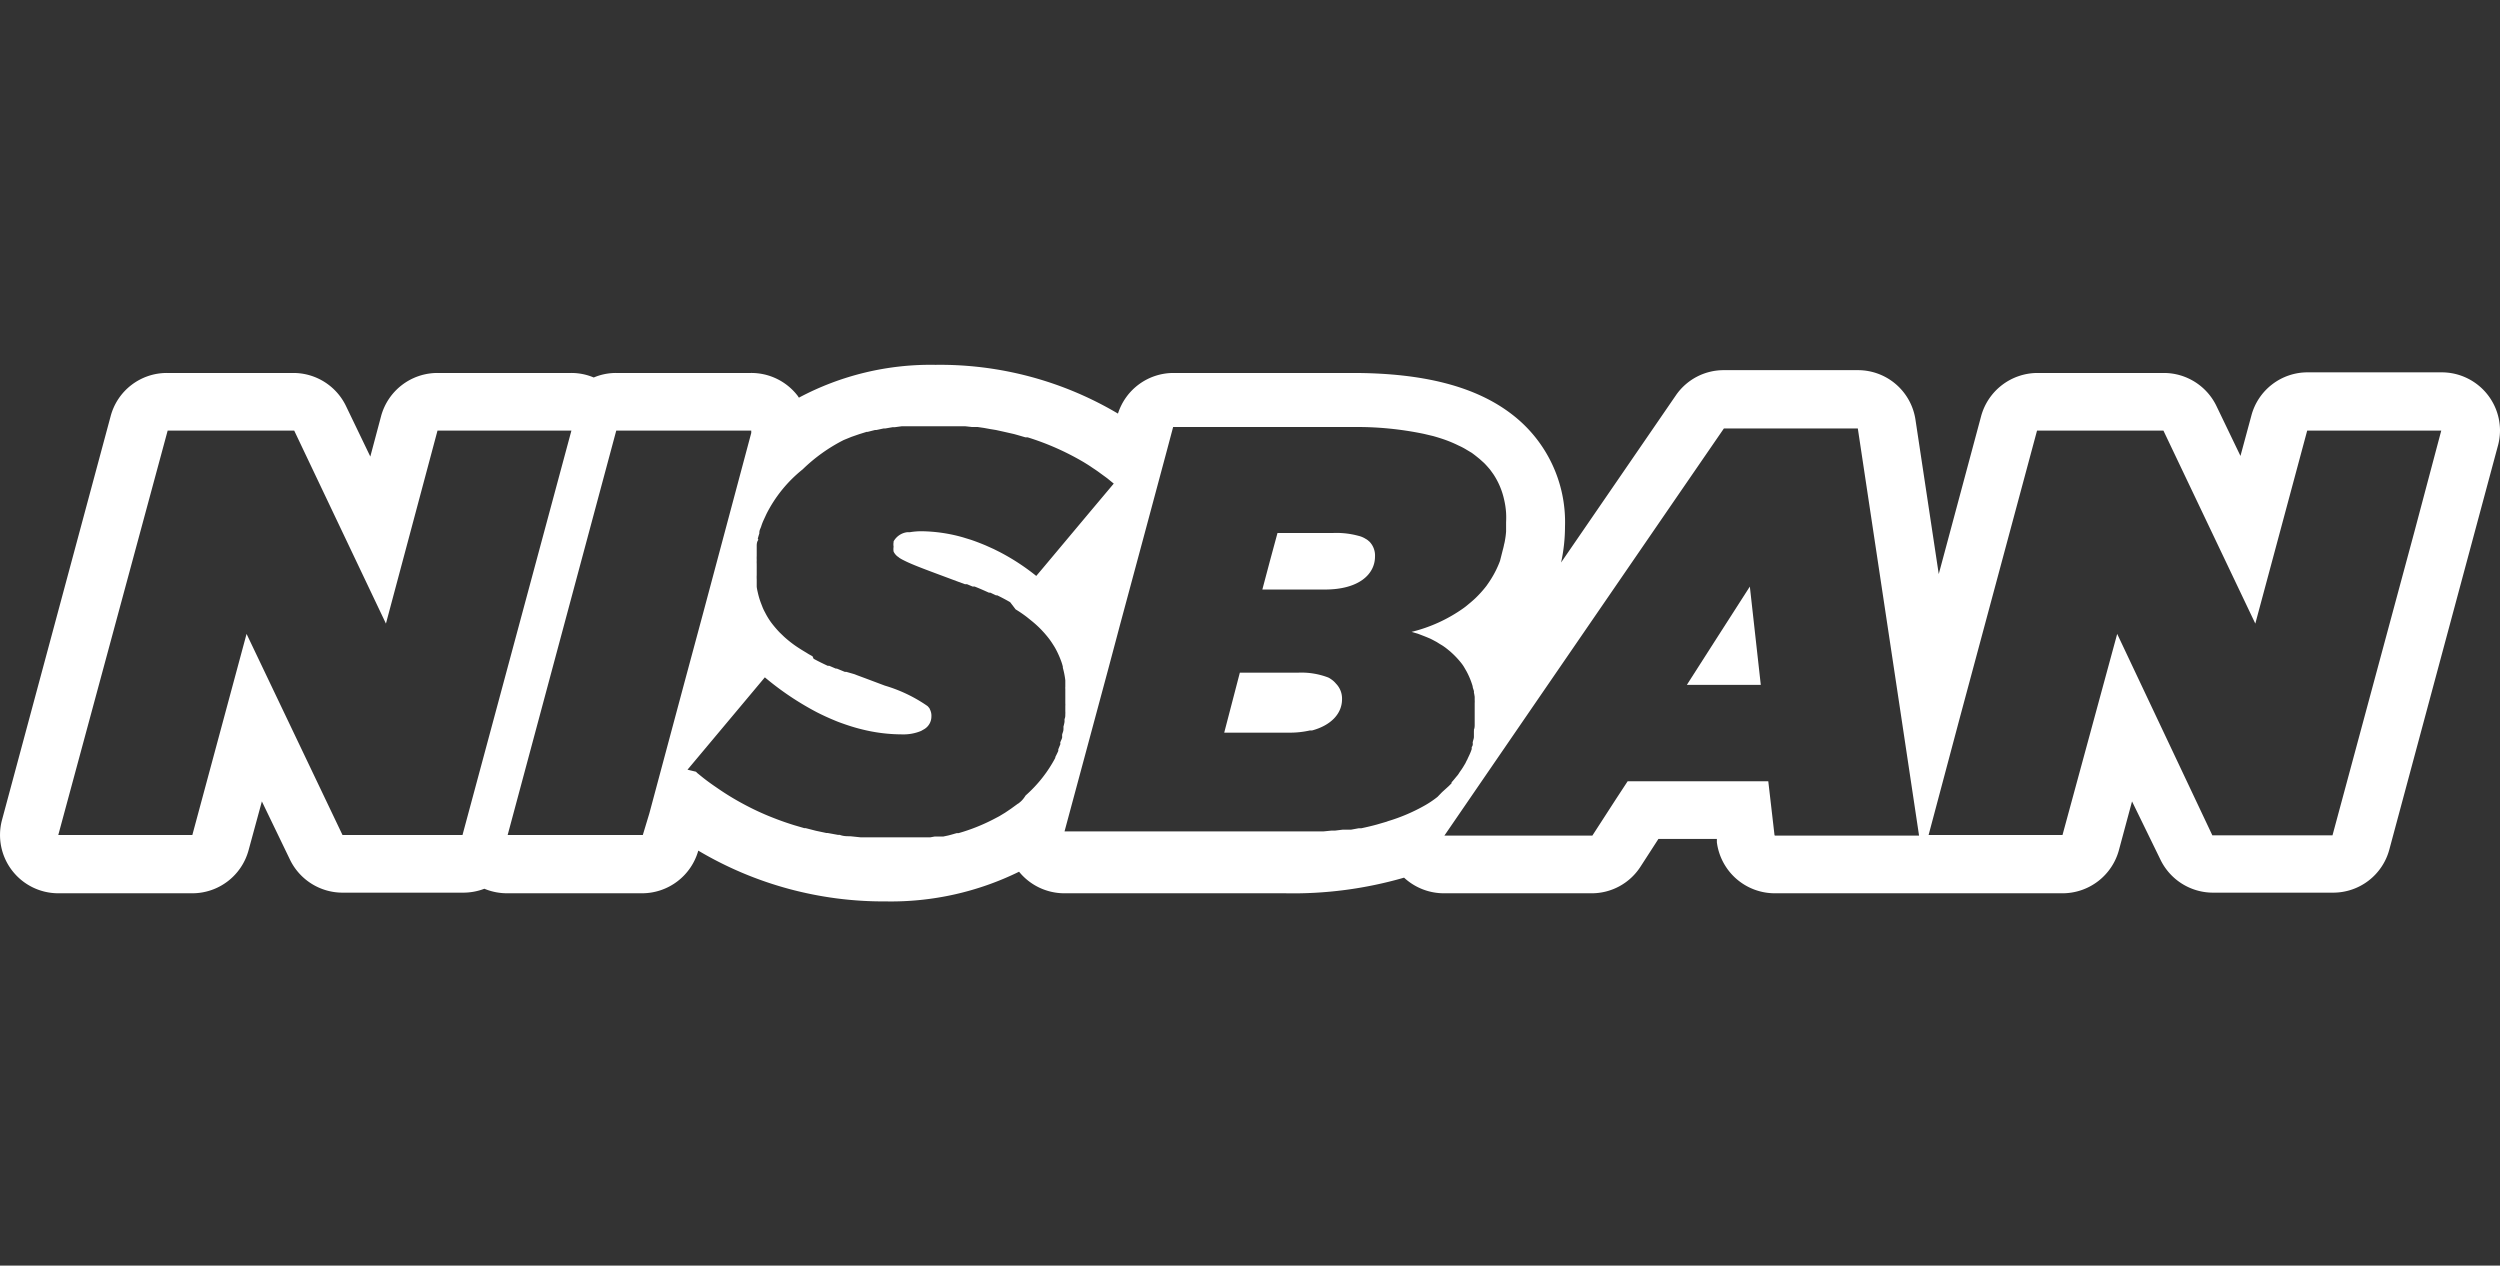 <svg xmlns="http://www.w3.org/2000/svg" viewBox="0 0 160 81"><rect x="0" y="0" width="160" height="81" fill="#333333" stroke="none"/><defs><style>.cls-1{fill:none;}.cls-2{fill:#fff;}</style></defs><title>logo_nisban</title><g id="Livello_2" data-name="Livello 2"><g id="Home"><g id="Clients_Logo"><g id="Nisban"><rect class="cls-1" width="160" height="81" rx="5" ry="5"/><g id="Nisban-2" data-name="Nisban"><polygon class="cls-2" points="111.99 37.54 109.86 40.86 107.96 43.83 112.69 43.83 111.99 37.54 111.99 37.54"/><path class="cls-2" d="M87.52,34.56l-.16-.1a1.54,1.54,0,0,0-.43-.17,5.35,5.35,0,0,0-1.59-.18H81.76l-.49,1.81-.48,1.81h4c2.21,0,3.21-1,3.21-2.11a1.27,1.27,0,0,0-.35-.95Z"/><path class="cls-2" d="M85.16,43.45a.77.77,0,0,0-.18-.1,4.81,4.81,0,0,0-1.89-.3H79.35l-1,3.84h4.17a5.78,5.78,0,0,0,1.31-.14l.14,0c1.22-.33,1.92-1.08,1.92-2a1.36,1.36,0,0,0-.39-1A1.44,1.44,0,0,0,85.16,43.45Z"/><path class="cls-2" d="M156.27,23.83h-8.58a3.72,3.72,0,0,0-3.6,2.76l-.7,2.59L141.86,26a3.74,3.74,0,0,0-3.37-2.13H130.4a3.75,3.75,0,0,0-3.61,2.77l-2.71,10.1-1.49-9.88a3.72,3.72,0,0,0-3.69-3.17h-8.57a3.71,3.71,0,0,0-3.08,1.62L99.91,36a10.81,10.81,0,0,0,.25-2.3,8.68,8.68,0,0,0-3.42-7.2c-2.31-1.77-5.64-2.63-10.18-2.63H75.1a3.73,3.73,0,0,0-3.55,2.6,22.32,22.32,0,0,0-11.68-3.12,17.91,17.91,0,0,0-8.74,2.1l-.08-.12a3.74,3.74,0,0,0-3-1.46H39.44a3.63,3.63,0,0,0-1.44.29,3.68,3.68,0,0,0-1.45-.29H28a3.74,3.74,0,0,0-3.61,2.76l-.69,2.59L22.15,26a3.74,3.74,0,0,0-3.37-2.13h-8.1a3.72,3.72,0,0,0-3.6,2.77L.13,52.47a3.73,3.73,0,0,0,3.6,4.7h8.58a3.73,3.73,0,0,0,3.6-2.76l.85-3.12L18.55,55a3.74,3.74,0,0,0,3.37,2.13H29.6A3.81,3.81,0,0,0,31,56.88a3.79,3.79,0,0,0,1.45.29h8.65a3.74,3.74,0,0,0,3.59-2.73,23.2,23.2,0,0,0,12,3.25,18.59,18.59,0,0,0,8.53-1.9,3.74,3.74,0,0,0,2.89,1.38H82.24a25.54,25.54,0,0,0,7.62-1,3.75,3.75,0,0,0,2.58,1h9.42a3.71,3.71,0,0,0,3.13-1.7l1.15-1.78h3.74l0,.22a3.74,3.74,0,0,0,3.7,3.26h9.21l.31,0,.32,0H132a3.74,3.74,0,0,0,3.61-2.76l.84-3.12L138.26,55a3.74,3.74,0,0,0,3.37,2.13h7.69a3.72,3.72,0,0,0,3.6-2.77l6.93-25.77a3.79,3.79,0,0,0,.15-1.07A3.73,3.73,0,0,0,156.27,23.83ZM29.6,53.44H21.92L15.78,40.57,12.31,53.44H3.73l7-25.88h8.1l5.87,12.35h0L28,27.56h8.57Zm11.54,0H32.49l6.95-25.88h8.64l0,.15L45,39.24l-1.21,4.49-2.23,8.32Zm24-2h0l-.44.32h0l-.37.25h0l-.38.23h0l-.4.21h0a12,12,0,0,1-2.2.87l-.12,0-.35.1-.19.05-.33.07-.24,0-.31,0-.28.05-.29,0-.32,0-.28,0-.35,0-.27,0-.41,0H55.89l-.68,0h-.12l-.67-.07h0c-.23,0-.45,0-.68-.09h-.12l-.66-.12h-.08l-.66-.14h0l-.66-.17-.09,0-.65-.19h0c-.45-.14-.88-.29-1.31-.46l0,0a16.73,16.73,0,0,1-1.87-.86h0a16.8,16.8,0,0,1-1.74-1.06c-.31-.21-.62-.43-.91-.66l0,0-.37-.3-.08-.08L44,49.26l3.15-3.76,1.8-2.15a18.58,18.58,0,0,0,3.34,2.24q.55.28,1.11.51c.23.1.46.18.69.26s.63.21,1,.3a10.63,10.63,0,0,0,2.64.34,2.93,2.93,0,0,0,1.22-.22l.21-.12a.94.94,0,0,0,.45-.8.9.9,0,0,0-.1-.47.21.21,0,0,0-.06-.1l0,0a.52.52,0,0,0-.1-.11h0a9.49,9.49,0,0,0-2.72-1.3l-1.25-.47h0l-.54-.2-.15-.06L54.17,43l-.1,0-.51-.21-.07,0-.42-.18-.1,0c-.32-.15-.61-.29-.9-.45L52,42c-.13-.07-.26-.14-.38-.22l0,0c-.27-.16-.53-.32-.77-.49l0,0a7.51,7.51,0,0,1-.67-.54h0l-.29-.28h0a7.31,7.31,0,0,1-.52-.61v0a4.62,4.62,0,0,1-.41-.67h0a3,3,0,0,1-.15-.31v0l-.12-.31v0a5,5,0,0,1-.2-.69v0a3,3,0,0,1-.06-.32s0-.06,0-.09l0-.28s0-.07,0-.11a2.46,2.46,0,0,1,0-.28s0-.07,0-.1,0-.26,0-.4,0-.13,0-.2a2.35,2.35,0,0,1,0-.26,2.45,2.45,0,0,1,0-.27c0-.06,0-.13,0-.19s0-.2,0-.3,0-.1,0-.15,0-.22.07-.33,0-.07,0-.11.06-.24.1-.36a.19.19,0,0,1,0-.07c0-.13.08-.25.12-.38s0,0,0,0a3.12,3.12,0,0,1,.15-.39v0l.18-.39v0a8.62,8.62,0,0,1,2.32-2.86A10.68,10.68,0,0,1,54,28.16h0l.49-.2h0l.49-.17h0l.48-.15.07,0,.47-.12.09,0,.47-.1.11,0,.46-.08.14,0,.45-.06.16,0,.44,0,.19,0,.46,0h1.65l.28,0,.53,0,.34,0,.45.05.36,0,.41.06.38.07.37.06.41.09.31.07.44.1.25.07.48.14.14,0a16.93,16.93,0,0,1,3.59,1.59h0c.18.11.36.22.53.34h0c.18.12.35.23.52.36l.44.32.43.35,0,0-.79.94-.79.94-2.94,3.51-.44.52a14.1,14.1,0,0,0-2.34-1.53l-.38-.19-.51-.23c-.31-.13-.62-.25-.94-.36l-.52-.16A10.1,10.1,0,0,0,59,34a4.34,4.34,0,0,0-.76.06l-.17,0a1.16,1.16,0,0,0-.88.59h0l0,.05a.88.88,0,0,0,0,.29h0a1,1,0,0,0,0,.31s0,0,0,0a.83.83,0,0,0,.18.25.39.39,0,0,0,.1.08l.1.08a2.52,2.52,0,0,0,.29.16c.58.3,1.62.67,3.41,1.34l.49.18.13,0,.36.15.13,0c.31.12.62.26.91.39l.09,0,.36.17.08,0c.29.14.57.29.83.44l0,0L65,39l0,0a7.81,7.81,0,0,1,.73.5h0l.31.25,0,0a6.76,6.76,0,0,1,.62.57h0c.09.1.18.19.26.29l0,0a5,5,0,0,1,.48.65h0a3.79,3.79,0,0,1,.2.34l0,0a6,6,0,0,1,.32.73l0,0a3.18,3.18,0,0,1,.1.33.19.19,0,0,1,0,.07,5.28,5.28,0,0,1,.16.81s0,.07,0,.1l0,.32a.53.53,0,0,0,0,.13c0,.14,0,.28,0,.43h0c0,.17,0,.33,0,.5a.86.86,0,0,1,0,.16l0,.34a1.37,1.37,0,0,1,0,.19c0,.1,0,.21-.05.31l0,.18a2.82,2.82,0,0,1-.07.31,1.16,1.16,0,0,1,0,.18c0,.1-.05.2-.08.31a.75.75,0,0,0,0,.16c0,.1-.07.21-.11.32s0,.09,0,.13l-.14.35,0,.1c-.06.13-.12.26-.19.39l0,.05a8.54,8.54,0,0,1-1.9,2.41h0C65.46,51.2,65.32,51.31,65.18,51.42Zm23.63,1.14-.65.19h0c-.33.09-.67.17-1,.24l-.17,0-.49.09-.27,0-.27,0-.49.06-.23,0-.5.05h-.17l-.57,0h-.17l-.66,0h-15l2.79-10.36.57-2.14.18-.68,1.53-5.68,1.46-5.44.42-1.58H86.56a20.94,20.94,0,0,1,4.58.44l.59.14c.28.08.54.16.79.25a8.16,8.16,0,0,1,.84.36,4.11,4.11,0,0,1,.51.27l.32.19c.18.13.34.26.5.39l.29.26h0c.14.14.26.28.38.42l.21.29a4.81,4.81,0,0,1,.69,1.62,5.23,5.23,0,0,1,.13.87,5.83,5.83,0,0,1,0,.59c0,.1,0,.2,0,.3s0,.19,0,.29a5,5,0,0,1-.07.56,2.3,2.3,0,0,1-.06.28,3.38,3.38,0,0,1-.08.34L96,35.9a6.37,6.37,0,0,1-.58,1.17l-.11.17-.18.26a7.25,7.25,0,0,1-.7.78v0c-.2.19-.41.36-.63.54l-.12.09a9.72,9.72,0,0,1-3.34,1.53h0l.41.12.13.05.26.1.15.06.24.1.14.07.28.15.19.12.2.12.17.12.14.11.17.14.11.1a5.48,5.48,0,0,1,.61.66l0,0a2.2,2.2,0,0,1,.17.25l0,0,.15.26,0,0a5,5,0,0,1,.39.95c0,.1.06.21.08.31a.29.29,0,0,1,0,.09,2.74,2.74,0,0,1,.05.28l0,.19a1.49,1.49,0,0,1,0,.21c0,.15,0,.29,0,.44h0c0,.12,0,.24,0,.35V46l0,.28v.08c0,.11,0,.23-.05.34a.36.36,0,0,1,0,.1c0,.09,0,.17,0,.25l0,.11c0,.11-.05.21-.07.32s0,.07,0,.11,0,.14-.07.22l0,.13a3.1,3.1,0,0,1-.16.4l-.09.19a.8.8,0,0,1-.08.16l-.07.15-.15.25-.09.14-.12.17-.07.11a1.09,1.09,0,0,1-.13.17v0c-.11.13-.21.26-.33.39l0,.06-.18.18,0,0-.43.39h0L92,51l0,0a6.28,6.28,0,0,1-.78.53h0A11.43,11.43,0,0,1,88.81,52.56Zm24.8.88L113.17,50h-9l-.76,1.16-1.5,2.32H92.44l2.66-3.88,3.19-4.65,9.18-13.37,2.86-4.16h8.57l2.76,18.33,1.16,7.73h-9.21Zm35.71,0h-7.69L135.5,40.57h0L132,53.44h-8.57l2-7.51,4.94-18.37h8.09l5.88,12.35h0l3.32-12.35h8.58L154.53,34Z"/></g></g></g></g></g></svg>